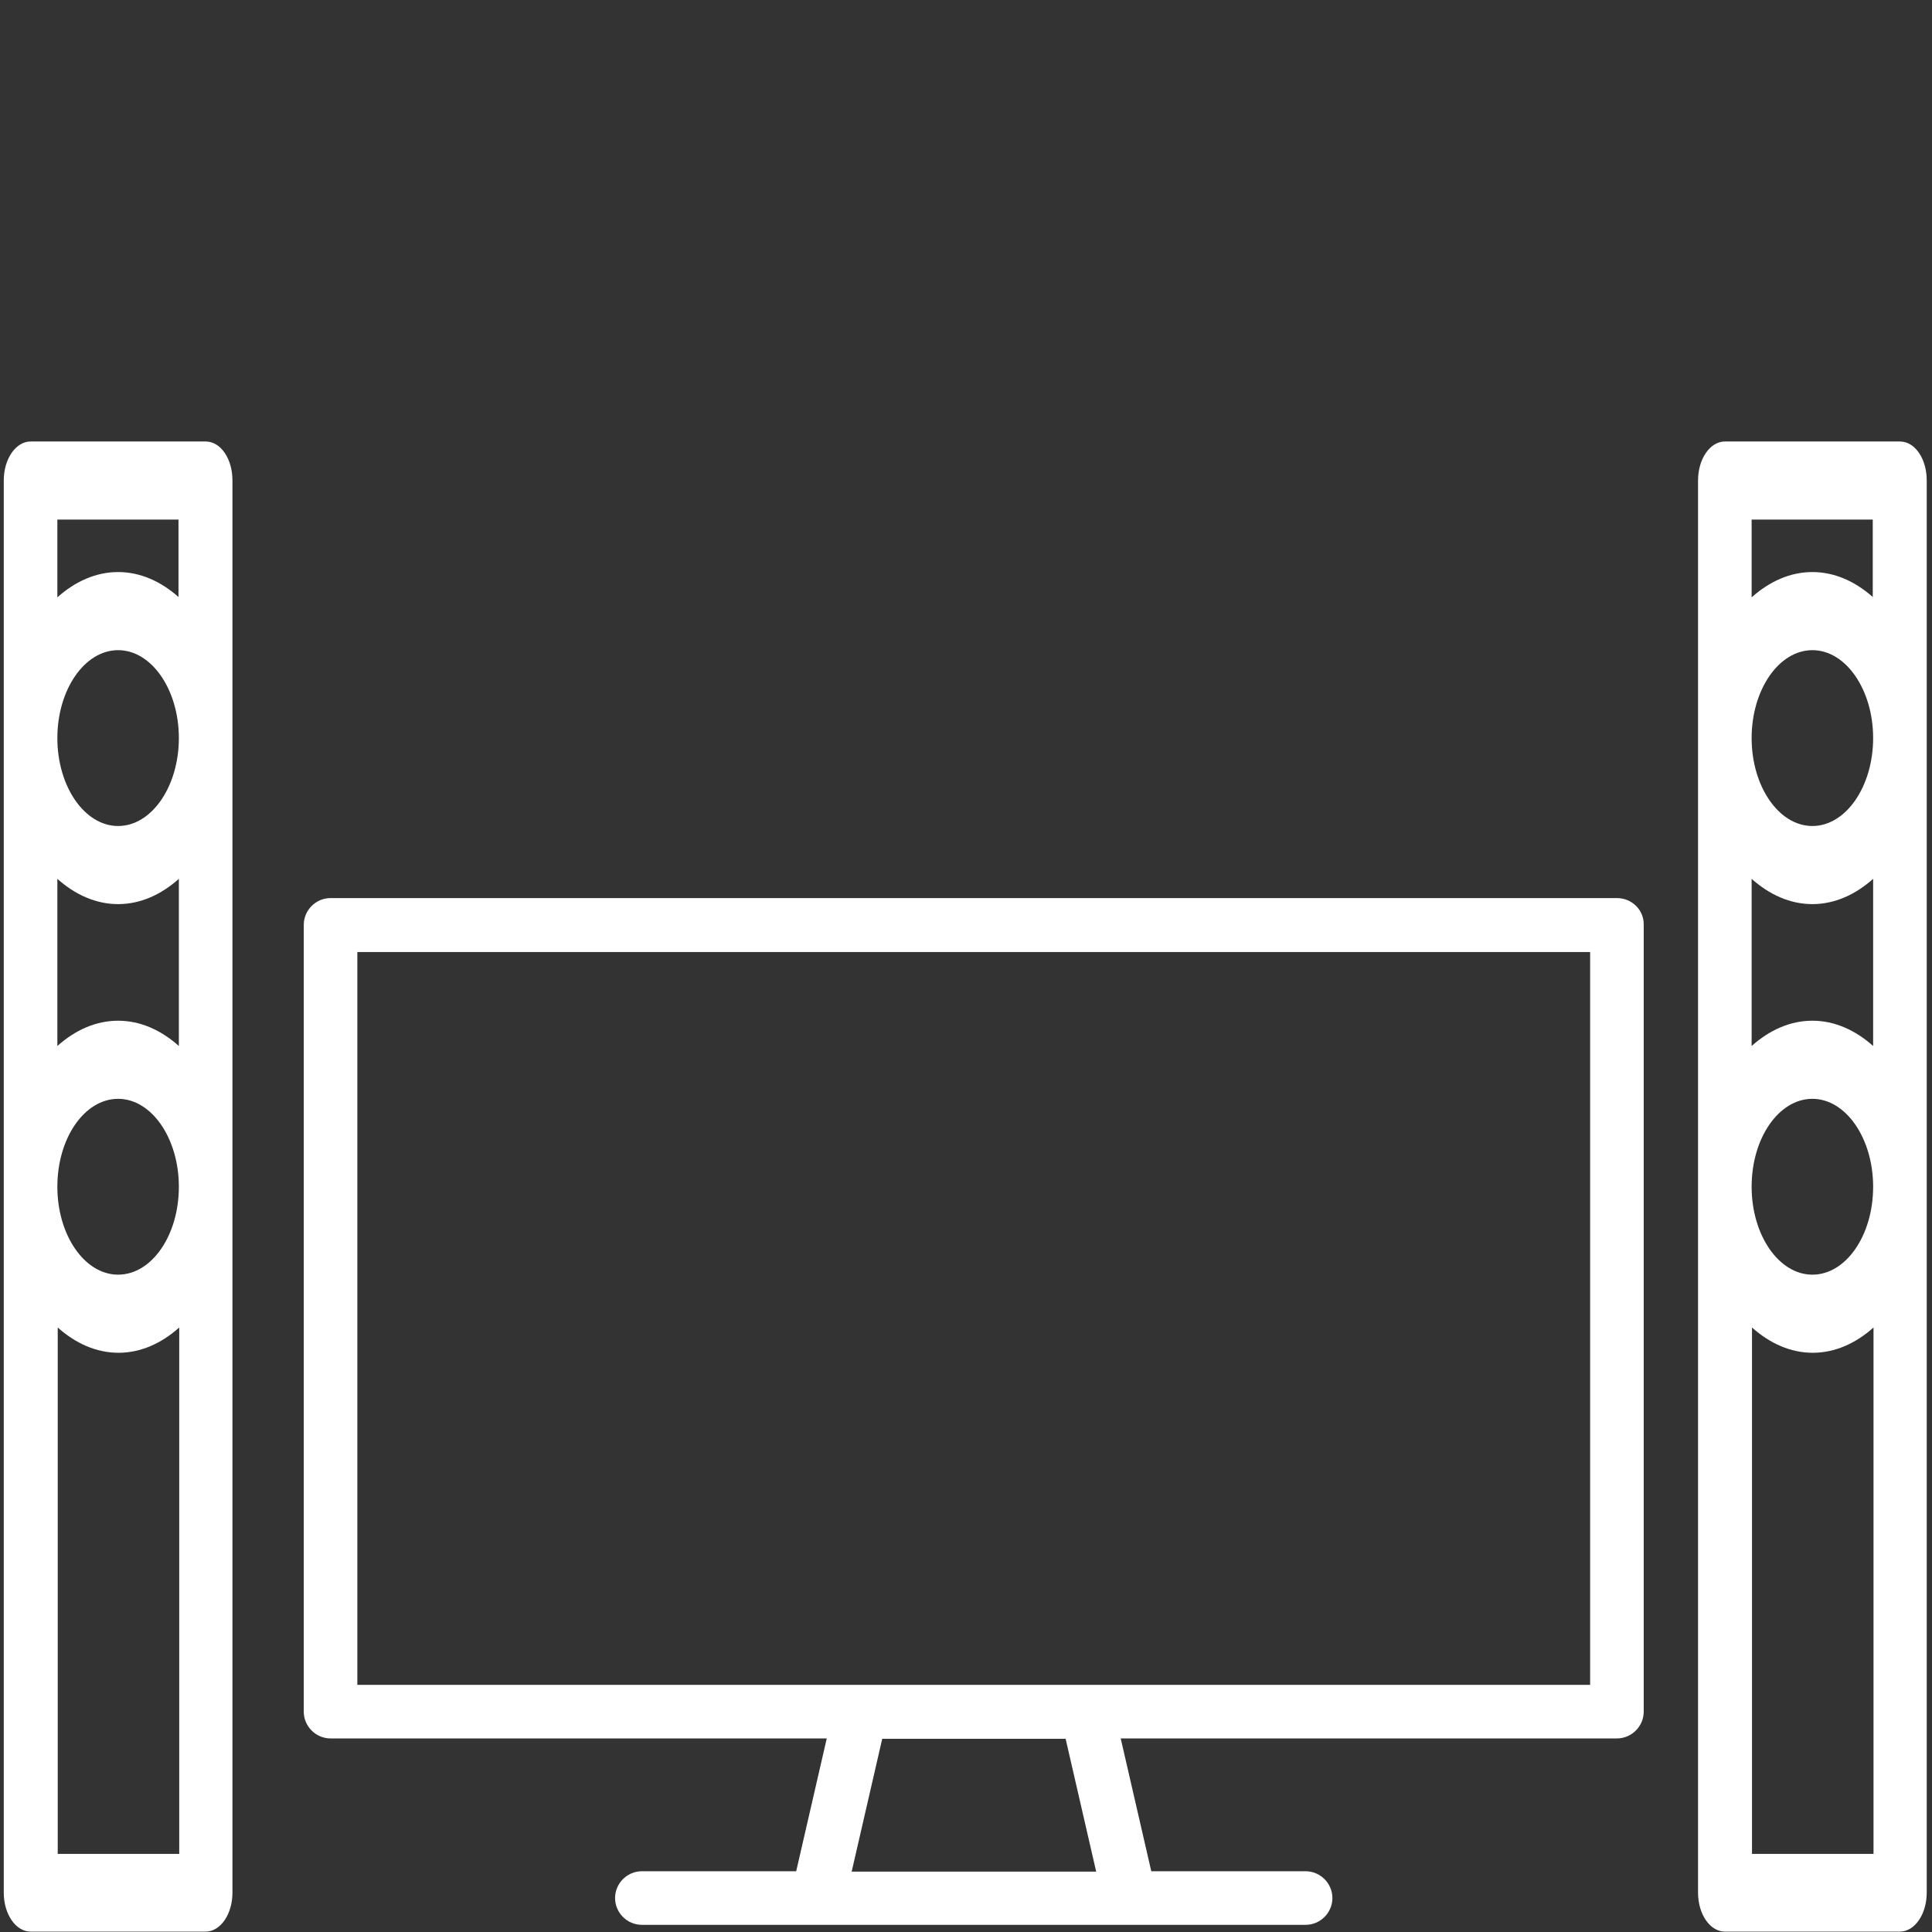 <?xml version="1.0" encoding="utf-8"?>
<!-- Generator: Adobe Illustrator 22.1.0, SVG Export Plug-In . SVG Version: 6.00 Build 0)  -->
<svg version="1.1" id="Capa_1" xmlns="http://www.w3.org/2000/svg" xmlns:xlink="http://www.w3.org/1999/xlink" x="0px" y="0px"
	 viewBox="0 0 512 512" style="enable-background:new 0 0 512 512;" xml:space="preserve">
<rect x="0" y="0" width="512" height="512" fill="#333333" stroke="none"/>
<style type="text/css">
	.st0{fill:#FFFFFF;}
</style>
<path class="st0" d="M428.5,238H87.6c-3.9,0-7.1,3.2-7.1,7.1v208.5c0,3.9,3.2,7.1,7.1,7.1h131.5l-8.1,35.2h-40.9
	c-3.9,0-7.1,3.2-7.1,7.1s3.2,7.1,7.1,7.1H346c3.9,0,7.1-3.2,7.1-7.1s-3.2-7.1-7.1-7.1h-40.9l-8.1-35.2h131.5c3.9,0,7.1-3.2,7.1-7.1
	V245.1C435.7,241.2,432.5,238,428.5,238z M225.7,496l8.1-35.2h48.6l8.1,35.2H225.7z M421.4,446.5H288.1H94.7V252.3h326.7V446.5z"/>
<path class="st0" d="M54.5,117H8.1c-3.9,0-7.1,4.6-7.1,10.3v374.3c0,5.7,3.2,10.3,7.1,10.3h46.4c3.9,0,7.1-4.6,7.1-10.3V127.3
	C61.6,121.6,58.5,117,54.5,117z M47.4,491.3H15.3V351.8c4.7,4.2,10.2,6.7,16.1,6.7s11.4-2.5,16.1-6.7V491.3z M31.3,337.8
	c-8.9,0-16.1-10.5-16.1-23.3c0-12.9,7.2-23.3,16.1-23.3s16.1,10.5,16.1,23.3C47.4,327.4,40.2,337.8,31.3,337.8z M47.4,277.2
	c-4.7-4.2-10.2-6.7-16.1-6.7s-11.4,2.5-16.1,6.7v-44.3c4.7,4.2,10.2,6.7,16.1,6.7c5.9,0,11.4-2.5,16.1-6.7V277.2z M31.3,218.9
	c-8.9,0-16.1-10.5-16.1-23.3s7.2-23.3,16.1-23.3s16.1,10.5,16.1,23.3C47.4,208.4,40.2,218.9,31.3,218.9z M47.4,158.3
	c-4.7-4.2-10.2-6.7-16.1-6.7s-11.4,2.5-16.1,6.7v-20.6h32.1V158.3z"/>
<path class="st0" d="M503.5,117h-46.4c-3.9,0-7.1,4.6-7.1,10.3v374.3c0,5.7,3.2,10.3,7.1,10.3h46.4c3.9,0,7.1-4.6,7.1-10.3V127.3
	C510.6,121.6,507.5,117,503.5,117z M496.4,491.3h-32.1V351.8c4.7,4.2,10.2,6.7,16.1,6.7s11.4-2.5,16.1-6.7V491.3z M480.3,337.8
	c-8.9,0-16.1-10.5-16.1-23.3c0-12.9,7.2-23.3,16.1-23.3s16.1,10.5,16.1,23.3C496.4,327.4,489.2,337.8,480.3,337.8z M496.4,277.2
	c-4.7-4.2-10.2-6.7-16.1-6.7s-11.4,2.5-16.1,6.7v-44.3c4.7,4.2,10.2,6.7,16.1,6.7c5.9,0,11.4-2.5,16.1-6.7V277.2z M480.3,218.9
	c-8.9,0-16.1-10.5-16.1-23.3s7.2-23.3,16.1-23.3s16.1,10.5,16.1,23.3C496.4,208.4,489.2,218.9,480.3,218.9z M496.4,158.3
	c-4.7-4.2-10.2-6.7-16.1-6.7s-11.4,2.5-16.1,6.7v-20.6h32.1V158.3z"/>
</svg>
